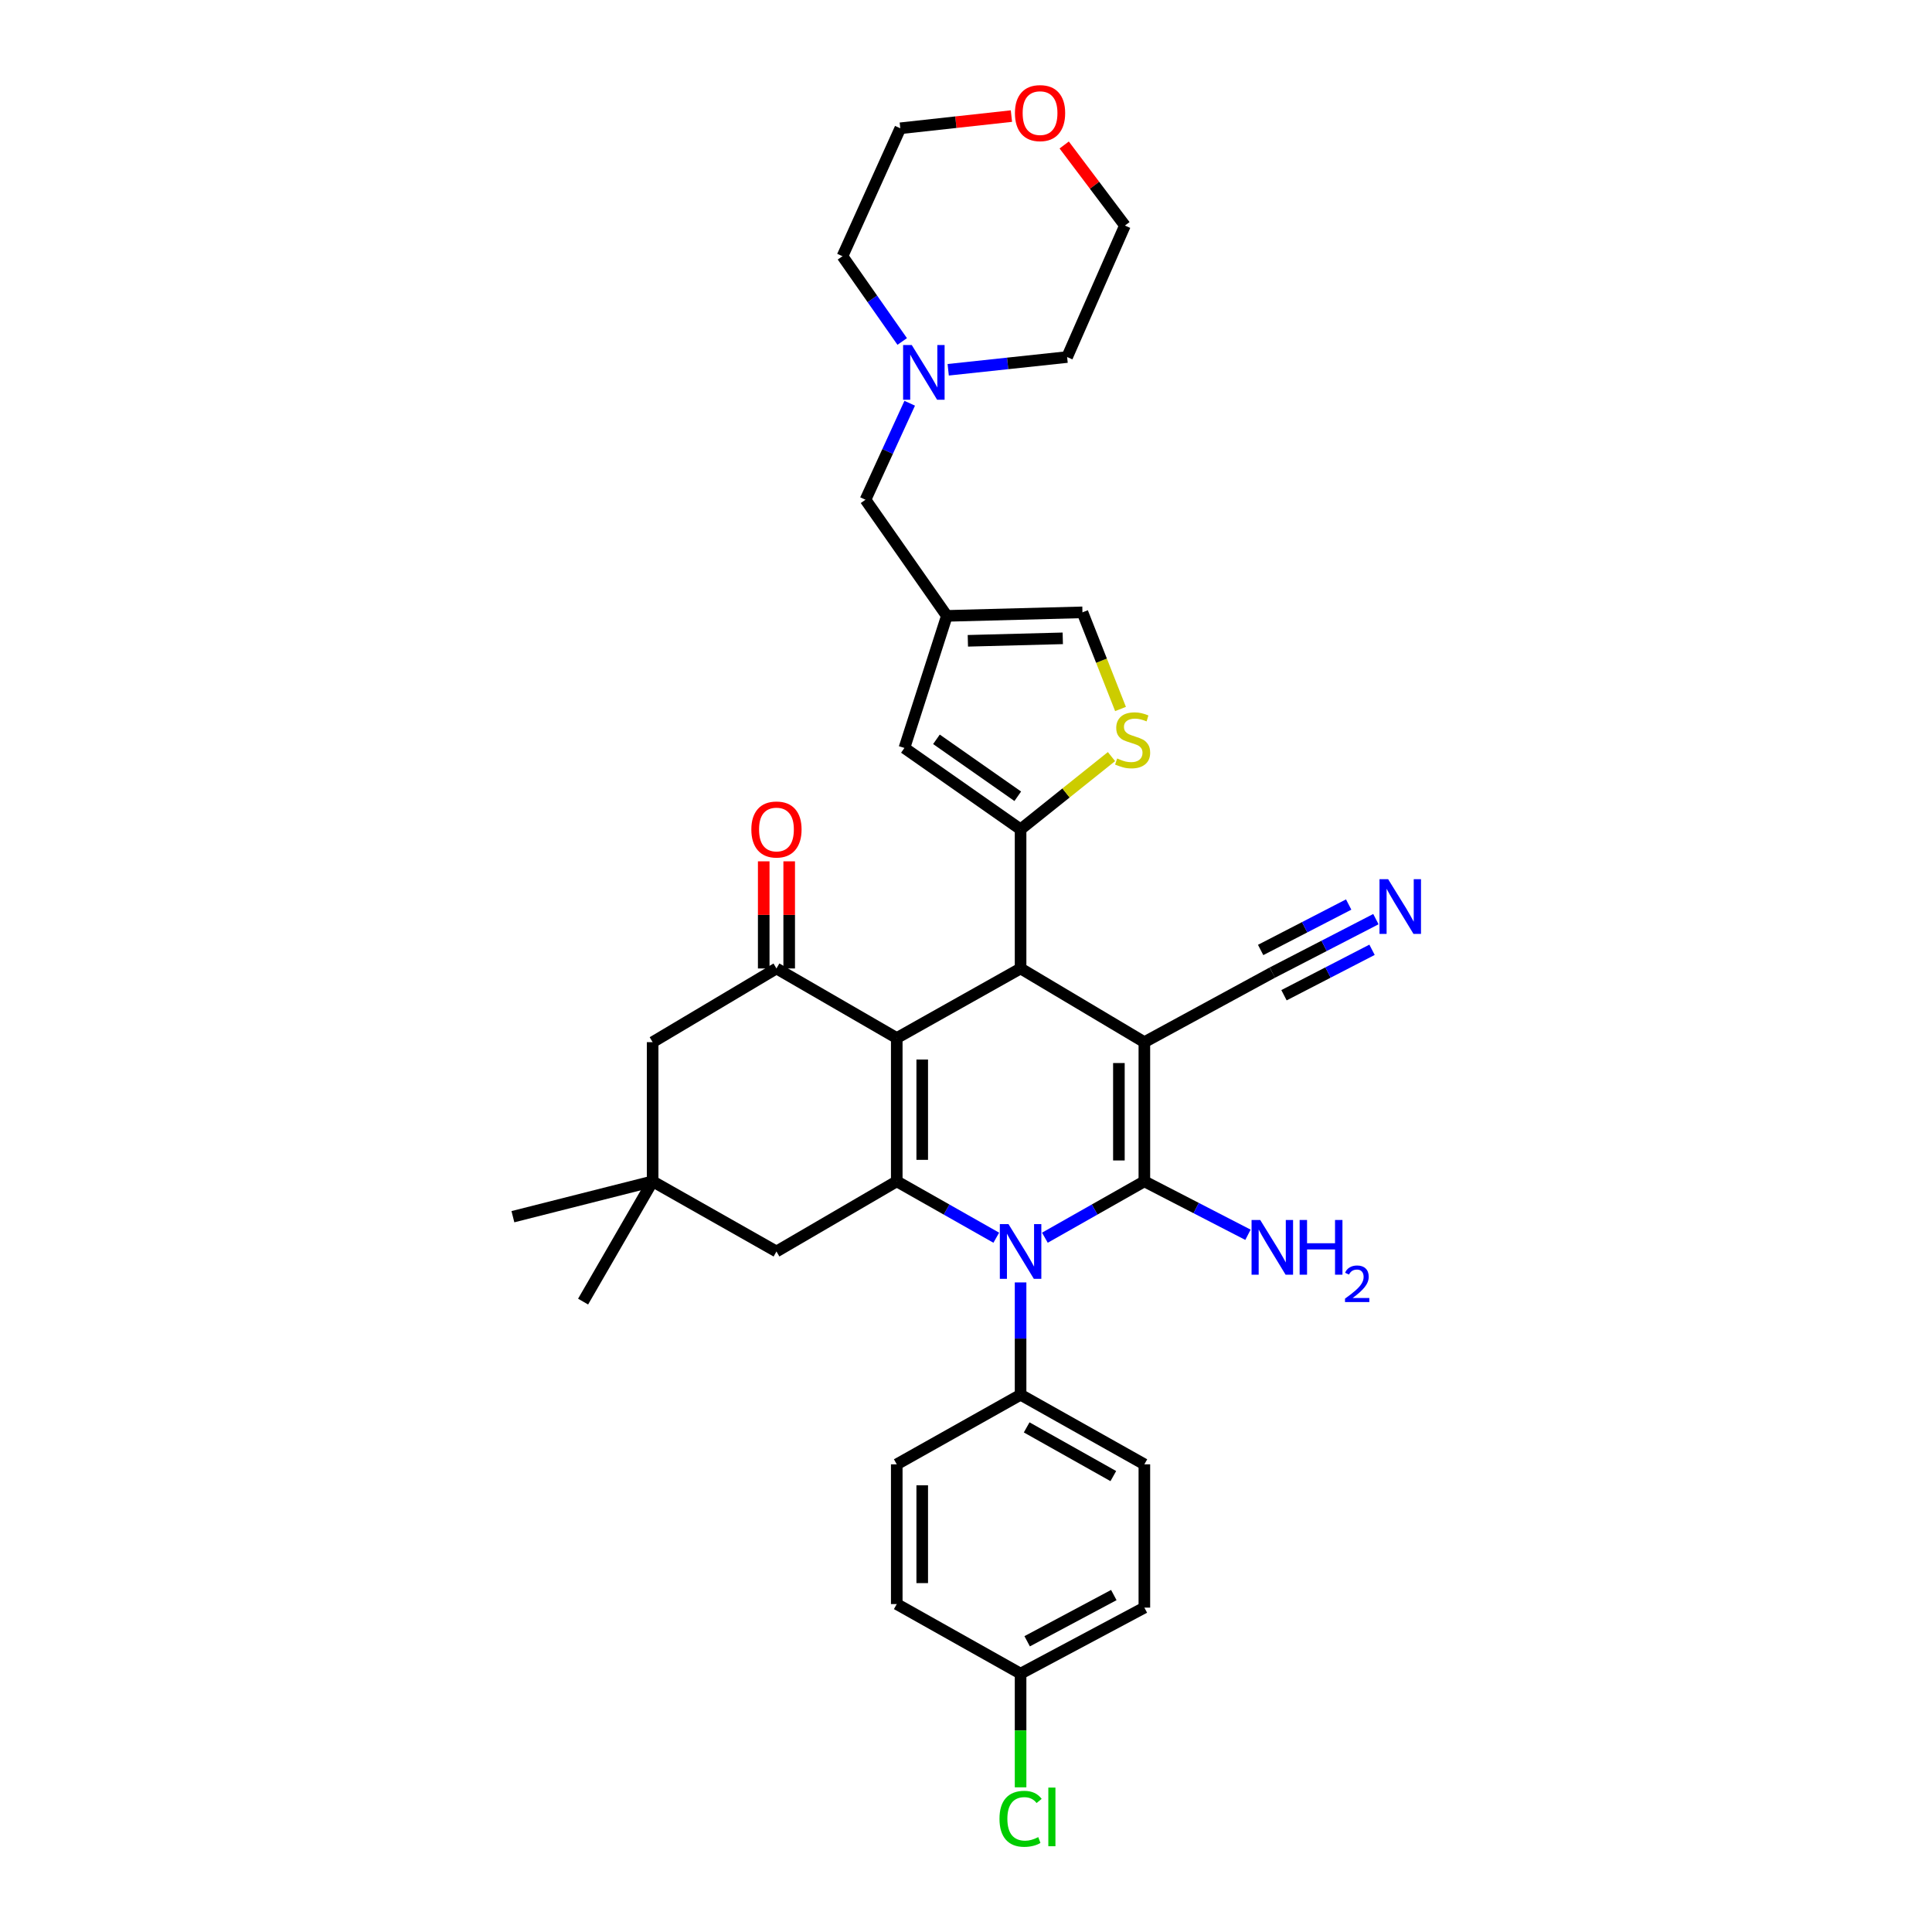 <?xml version='1.0' encoding='iso-8859-1'?>
<svg version='1.1' baseProfile='full'
              xmlns='http://www.w3.org/2000/svg'
                      xmlns:rdkit='http://www.rdkit.org/xml'
                      xmlns:xlink='http://www.w3.org/1999/xlink'
                  xml:space='preserve'
width='1000px' height='1000px' viewBox='0 0 1000 1000'>
<!-- END OF HEADER -->
<rect style='opacity:1.0;fill:#FFFFFF;stroke:none' width='1000' height='1000' x='0' y='0'> </rect>
<path class='bond-1' d='M 592.321,539.422 L 592.321,611.459' style='fill:none;fill-rule:evenodd;stroke:#000000;stroke-width:6px;stroke-linecap:butt;stroke-linejoin:miter;stroke-opacity:1' />
<path class='bond-1' d='M 579.139,550.228 L 579.139,600.653' style='fill:none;fill-rule:evenodd;stroke:#000000;stroke-width:6px;stroke-linecap:butt;stroke-linejoin:miter;stroke-opacity:1' />
<path class='bond-4' d='M 592.321,539.422 L 528.252,501.277' style='fill:none;fill-rule:evenodd;stroke:#000000;stroke-width:6px;stroke-linecap:butt;stroke-linejoin:miter;stroke-opacity:1' />
<path class='bond-10' d='M 592.321,539.422 L 658.55,503.415' style='fill:none;fill-rule:evenodd;stroke:#000000;stroke-width:6px;stroke-linecap:butt;stroke-linejoin:miter;stroke-opacity:1' />
<path class='bond-0' d='M 464.161,537.291 L 528.252,501.277' style='fill:none;fill-rule:evenodd;stroke:#000000;stroke-width:6px;stroke-linecap:butt;stroke-linejoin:miter;stroke-opacity:1' />
<path class='bond-3' d='M 464.161,537.291 L 464.161,611.459' style='fill:none;fill-rule:evenodd;stroke:#000000;stroke-width:6px;stroke-linecap:butt;stroke-linejoin:miter;stroke-opacity:1' />
<path class='bond-3' d='M 477.342,548.416 L 477.342,600.334' style='fill:none;fill-rule:evenodd;stroke:#000000;stroke-width:6px;stroke-linecap:butt;stroke-linejoin:miter;stroke-opacity:1' />
<path class='bond-6' d='M 464.161,537.291 L 401.893,501.277' style='fill:none;fill-rule:evenodd;stroke:#000000;stroke-width:6px;stroke-linecap:butt;stroke-linejoin:miter;stroke-opacity:1' />
<path class='bond-2' d='M 592.321,611.459 L 566.577,626.048' style='fill:none;fill-rule:evenodd;stroke:#000000;stroke-width:6px;stroke-linecap:butt;stroke-linejoin:miter;stroke-opacity:1' />
<path class='bond-2' d='M 566.577,626.048 L 540.833,640.637' style='fill:none;fill-rule:evenodd;stroke:#0000FF;stroke-width:6px;stroke-linecap:butt;stroke-linejoin:miter;stroke-opacity:1' />
<path class='bond-18' d='M 592.321,611.459 L 619.134,625.289' style='fill:none;fill-rule:evenodd;stroke:#000000;stroke-width:6px;stroke-linecap:butt;stroke-linejoin:miter;stroke-opacity:1' />
<path class='bond-18' d='M 619.134,625.289 L 645.947,639.12' style='fill:none;fill-rule:evenodd;stroke:#0000FF;stroke-width:6px;stroke-linecap:butt;stroke-linejoin:miter;stroke-opacity:1' />
<path class='bond-14' d='M 528.252,663.78 L 528.252,692.85' style='fill:none;fill-rule:evenodd;stroke:#0000FF;stroke-width:6px;stroke-linecap:butt;stroke-linejoin:miter;stroke-opacity:1' />
<path class='bond-14' d='M 528.252,692.85 L 528.252,721.919' style='fill:none;fill-rule:evenodd;stroke:#000000;stroke-width:6px;stroke-linecap:butt;stroke-linejoin:miter;stroke-opacity:1' />
<path class='bond-34' d='M 515.67,640.639 L 489.915,626.049' style='fill:none;fill-rule:evenodd;stroke:#0000FF;stroke-width:6px;stroke-linecap:butt;stroke-linejoin:miter;stroke-opacity:1' />
<path class='bond-34' d='M 489.915,626.049 L 464.161,611.459' style='fill:none;fill-rule:evenodd;stroke:#000000;stroke-width:6px;stroke-linecap:butt;stroke-linejoin:miter;stroke-opacity:1' />
<path class='bond-13' d='M 464.161,611.459 L 401.893,647.766' style='fill:none;fill-rule:evenodd;stroke:#000000;stroke-width:6px;stroke-linecap:butt;stroke-linejoin:miter;stroke-opacity:1' />
<path class='bond-5' d='M 528.252,501.277 L 528.252,429.262' style='fill:none;fill-rule:evenodd;stroke:#000000;stroke-width:6px;stroke-linecap:butt;stroke-linejoin:miter;stroke-opacity:1' />
<path class='bond-7' d='M 528.252,429.262 L 551.779,410.438' style='fill:none;fill-rule:evenodd;stroke:#000000;stroke-width:6px;stroke-linecap:butt;stroke-linejoin:miter;stroke-opacity:1' />
<path class='bond-7' d='M 551.779,410.438 L 575.306,391.614' style='fill:none;fill-rule:evenodd;stroke:#CCCC00;stroke-width:6px;stroke-linecap:butt;stroke-linejoin:miter;stroke-opacity:1' />
<path class='bond-8' d='M 528.252,429.262 L 468.122,387.148' style='fill:none;fill-rule:evenodd;stroke:#000000;stroke-width:6px;stroke-linecap:butt;stroke-linejoin:miter;stroke-opacity:1' />
<path class='bond-8' d='M 526.794,412.148 L 484.704,382.668' style='fill:none;fill-rule:evenodd;stroke:#000000;stroke-width:6px;stroke-linecap:butt;stroke-linejoin:miter;stroke-opacity:1' />
<path class='bond-16' d='M 401.893,501.277 L 337.802,539.422' style='fill:none;fill-rule:evenodd;stroke:#000000;stroke-width:6px;stroke-linecap:butt;stroke-linejoin:miter;stroke-opacity:1' />
<path class='bond-19' d='M 408.484,501.277 L 408.484,473.55' style='fill:none;fill-rule:evenodd;stroke:#000000;stroke-width:6px;stroke-linecap:butt;stroke-linejoin:miter;stroke-opacity:1' />
<path class='bond-19' d='M 408.484,473.55 L 408.484,445.823' style='fill:none;fill-rule:evenodd;stroke:#FF0000;stroke-width:6px;stroke-linecap:butt;stroke-linejoin:miter;stroke-opacity:1' />
<path class='bond-19' d='M 395.302,501.277 L 395.302,473.55' style='fill:none;fill-rule:evenodd;stroke:#000000;stroke-width:6px;stroke-linecap:butt;stroke-linejoin:miter;stroke-opacity:1' />
<path class='bond-19' d='M 395.302,473.55 L 395.302,445.823' style='fill:none;fill-rule:evenodd;stroke:#FF0000;stroke-width:6px;stroke-linecap:butt;stroke-linejoin:miter;stroke-opacity:1' />
<path class='bond-11' d='M 579.982,366.972 L 570.129,341.961' style='fill:none;fill-rule:evenodd;stroke:#CCCC00;stroke-width:6px;stroke-linecap:butt;stroke-linejoin:miter;stroke-opacity:1' />
<path class='bond-11' d='M 570.129,341.961 L 560.275,316.949' style='fill:none;fill-rule:evenodd;stroke:#000000;stroke-width:6px;stroke-linecap:butt;stroke-linejoin:miter;stroke-opacity:1' />
<path class='bond-9' d='M 468.122,387.148 L 490.091,318.78' style='fill:none;fill-rule:evenodd;stroke:#000000;stroke-width:6px;stroke-linecap:butt;stroke-linejoin:miter;stroke-opacity:1' />
<path class='bond-20' d='M 490.091,318.78 L 447.977,258.658' style='fill:none;fill-rule:evenodd;stroke:#000000;stroke-width:6px;stroke-linecap:butt;stroke-linejoin:miter;stroke-opacity:1' />
<path class='bond-35' d='M 490.091,318.78 L 560.275,316.949' style='fill:none;fill-rule:evenodd;stroke:#000000;stroke-width:6px;stroke-linecap:butt;stroke-linejoin:miter;stroke-opacity:1' />
<path class='bond-35' d='M 500.963,331.682 L 550.091,330.401' style='fill:none;fill-rule:evenodd;stroke:#000000;stroke-width:6px;stroke-linecap:butt;stroke-linejoin:miter;stroke-opacity:1' />
<path class='bond-12' d='M 658.55,503.415 L 685.356,489.579' style='fill:none;fill-rule:evenodd;stroke:#000000;stroke-width:6px;stroke-linecap:butt;stroke-linejoin:miter;stroke-opacity:1' />
<path class='bond-12' d='M 685.356,489.579 L 712.162,475.743' style='fill:none;fill-rule:evenodd;stroke:#0000FF;stroke-width:6px;stroke-linecap:butt;stroke-linejoin:miter;stroke-opacity:1' />
<path class='bond-12' d='M 664.596,515.128 L 687.381,503.368' style='fill:none;fill-rule:evenodd;stroke:#000000;stroke-width:6px;stroke-linecap:butt;stroke-linejoin:miter;stroke-opacity:1' />
<path class='bond-12' d='M 687.381,503.368 L 710.166,491.607' style='fill:none;fill-rule:evenodd;stroke:#0000FF;stroke-width:6px;stroke-linecap:butt;stroke-linejoin:miter;stroke-opacity:1' />
<path class='bond-12' d='M 652.504,491.702 L 675.289,479.941' style='fill:none;fill-rule:evenodd;stroke:#000000;stroke-width:6px;stroke-linecap:butt;stroke-linejoin:miter;stroke-opacity:1' />
<path class='bond-12' d='M 675.289,479.941 L 698.074,468.181' style='fill:none;fill-rule:evenodd;stroke:#0000FF;stroke-width:6px;stroke-linecap:butt;stroke-linejoin:miter;stroke-opacity:1' />
<path class='bond-15' d='M 401.893,647.766 L 337.802,611.459' style='fill:none;fill-rule:evenodd;stroke:#000000;stroke-width:6px;stroke-linecap:butt;stroke-linejoin:miter;stroke-opacity:1' />
<path class='bond-22' d='M 528.252,721.919 L 592.321,757.934' style='fill:none;fill-rule:evenodd;stroke:#000000;stroke-width:6px;stroke-linecap:butt;stroke-linejoin:miter;stroke-opacity:1' />
<path class='bond-22' d='M 531.403,738.812 L 576.251,764.022' style='fill:none;fill-rule:evenodd;stroke:#000000;stroke-width:6px;stroke-linecap:butt;stroke-linejoin:miter;stroke-opacity:1' />
<path class='bond-23' d='M 528.252,721.919 L 464.161,757.934' style='fill:none;fill-rule:evenodd;stroke:#000000;stroke-width:6px;stroke-linecap:butt;stroke-linejoin:miter;stroke-opacity:1' />
<path class='bond-30' d='M 337.802,611.459 L 301.81,673.704' style='fill:none;fill-rule:evenodd;stroke:#000000;stroke-width:6px;stroke-linecap:butt;stroke-linejoin:miter;stroke-opacity:1' />
<path class='bond-31' d='M 337.802,611.459 L 265.48,629.759' style='fill:none;fill-rule:evenodd;stroke:#000000;stroke-width:6px;stroke-linecap:butt;stroke-linejoin:miter;stroke-opacity:1' />
<path class='bond-36' d='M 337.802,611.459 L 337.802,539.422' style='fill:none;fill-rule:evenodd;stroke:#000000;stroke-width:6px;stroke-linecap:butt;stroke-linejoin:miter;stroke-opacity:1' />
<path class='bond-17' d='M 470.864,208.716 L 459.421,233.687' style='fill:none;fill-rule:evenodd;stroke:#0000FF;stroke-width:6px;stroke-linecap:butt;stroke-linejoin:miter;stroke-opacity:1' />
<path class='bond-17' d='M 459.421,233.687 L 447.977,258.658' style='fill:none;fill-rule:evenodd;stroke:#000000;stroke-width:6px;stroke-linecap:butt;stroke-linejoin:miter;stroke-opacity:1' />
<path class='bond-28' d='M 490.789,191.394 L 521.563,188.1' style='fill:none;fill-rule:evenodd;stroke:#0000FF;stroke-width:6px;stroke-linecap:butt;stroke-linejoin:miter;stroke-opacity:1' />
<path class='bond-28' d='M 521.563,188.1 L 552.337,184.805' style='fill:none;fill-rule:evenodd;stroke:#000000;stroke-width:6px;stroke-linecap:butt;stroke-linejoin:miter;stroke-opacity:1' />
<path class='bond-29' d='M 466.981,176.748 L 451.525,154.681' style='fill:none;fill-rule:evenodd;stroke:#0000FF;stroke-width:6px;stroke-linecap:butt;stroke-linejoin:miter;stroke-opacity:1' />
<path class='bond-29' d='M 451.525,154.681 L 436.07,132.614' style='fill:none;fill-rule:evenodd;stroke:#000000;stroke-width:6px;stroke-linecap:butt;stroke-linejoin:miter;stroke-opacity:1' />
<path class='bond-21' d='M 523.509,60.088 L 494.75,63.244' style='fill:none;fill-rule:evenodd;stroke:#FF0000;stroke-width:6px;stroke-linecap:butt;stroke-linejoin:miter;stroke-opacity:1' />
<path class='bond-21' d='M 494.75,63.244 L 465.991,66.4' style='fill:none;fill-rule:evenodd;stroke:#000000;stroke-width:6px;stroke-linecap:butt;stroke-linejoin:miter;stroke-opacity:1' />
<path class='bond-38' d='M 550.827,75.046 L 566.543,95.899' style='fill:none;fill-rule:evenodd;stroke:#FF0000;stroke-width:6px;stroke-linecap:butt;stroke-linejoin:miter;stroke-opacity:1' />
<path class='bond-38' d='M 566.543,95.899 L 582.259,116.753' style='fill:none;fill-rule:evenodd;stroke:#000000;stroke-width:6px;stroke-linecap:butt;stroke-linejoin:miter;stroke-opacity:1' />
<path class='bond-26' d='M 592.321,757.934 L 592.321,832.101' style='fill:none;fill-rule:evenodd;stroke:#000000;stroke-width:6px;stroke-linecap:butt;stroke-linejoin:miter;stroke-opacity:1' />
<path class='bond-25' d='M 464.161,757.934 L 464.161,830.263' style='fill:none;fill-rule:evenodd;stroke:#000000;stroke-width:6px;stroke-linecap:butt;stroke-linejoin:miter;stroke-opacity:1' />
<path class='bond-25' d='M 477.342,768.783 L 477.342,819.414' style='fill:none;fill-rule:evenodd;stroke:#000000;stroke-width:6px;stroke-linecap:butt;stroke-linejoin:miter;stroke-opacity:1' />
<path class='bond-24' d='M 528.252,866.278 L 464.161,830.263' style='fill:none;fill-rule:evenodd;stroke:#000000;stroke-width:6px;stroke-linecap:butt;stroke-linejoin:miter;stroke-opacity:1' />
<path class='bond-27' d='M 528.252,866.278 L 528.252,895.697' style='fill:none;fill-rule:evenodd;stroke:#000000;stroke-width:6px;stroke-linecap:butt;stroke-linejoin:miter;stroke-opacity:1' />
<path class='bond-27' d='M 528.252,895.697 L 528.252,925.117' style='fill:none;fill-rule:evenodd;stroke:#00CC00;stroke-width:6px;stroke-linecap:butt;stroke-linejoin:miter;stroke-opacity:1' />
<path class='bond-37' d='M 528.252,866.278 L 592.321,832.101' style='fill:none;fill-rule:evenodd;stroke:#000000;stroke-width:6px;stroke-linecap:butt;stroke-linejoin:miter;stroke-opacity:1' />
<path class='bond-37' d='M 531.658,849.521 L 576.506,825.597' style='fill:none;fill-rule:evenodd;stroke:#000000;stroke-width:6px;stroke-linecap:butt;stroke-linejoin:miter;stroke-opacity:1' />
<path class='bond-33' d='M 552.337,184.805 L 582.259,116.753' style='fill:none;fill-rule:evenodd;stroke:#000000;stroke-width:6px;stroke-linecap:butt;stroke-linejoin:miter;stroke-opacity:1' />
<path class='bond-32' d='M 436.07,132.614 L 465.991,66.4' style='fill:none;fill-rule:evenodd;stroke:#000000;stroke-width:6px;stroke-linecap:butt;stroke-linejoin:miter;stroke-opacity:1' />
<path  class='atom-3' d='M 521.992 633.606
L 531.272 648.606
Q 532.192 650.086, 533.672 652.766
Q 535.152 655.446, 535.232 655.606
L 535.232 633.606
L 538.992 633.606
L 538.992 661.926
L 535.112 661.926
L 525.152 645.526
Q 523.992 643.606, 522.752 641.406
Q 521.552 639.206, 521.192 638.526
L 521.192 661.926
L 517.512 661.926
L 517.512 633.606
L 521.992 633.606
' fill='#0000FF'/>
<path  class='atom-8' d='M 578.243 392.584
Q 578.563 392.704, 579.883 393.264
Q 581.203 393.824, 582.643 394.184
Q 584.123 394.504, 585.563 394.504
Q 588.243 394.504, 589.803 393.224
Q 591.363 391.904, 591.363 389.624
Q 591.363 388.064, 590.563 387.104
Q 589.803 386.144, 588.603 385.624
Q 587.403 385.104, 585.403 384.504
Q 582.883 383.744, 581.363 383.024
Q 579.883 382.304, 578.803 380.784
Q 577.763 379.264, 577.763 376.704
Q 577.763 373.144, 580.163 370.944
Q 582.603 368.744, 587.403 368.744
Q 590.683 368.744, 594.403 370.304
L 593.483 373.384
Q 590.083 371.984, 587.523 371.984
Q 584.763 371.984, 583.243 373.144
Q 581.723 374.264, 581.763 376.224
Q 581.763 377.744, 582.523 378.664
Q 583.323 379.584, 584.443 380.104
Q 585.603 380.624, 587.523 381.224
Q 590.083 382.024, 591.603 382.824
Q 593.123 383.624, 594.203 385.264
Q 595.323 386.864, 595.323 389.624
Q 595.323 393.544, 592.683 395.664
Q 590.083 397.744, 585.723 397.744
Q 583.203 397.744, 581.283 397.184
Q 579.403 396.664, 577.163 395.744
L 578.243 392.584
' fill='#CCCC00'/>
<path  class='atom-13' d='M 718.505 455.079
L 727.785 470.079
Q 728.705 471.559, 730.185 474.239
Q 731.665 476.919, 731.745 477.079
L 731.745 455.079
L 735.505 455.079
L 735.505 483.399
L 731.625 483.399
L 721.665 466.999
Q 720.505 465.079, 719.265 462.879
Q 718.065 460.679, 717.705 459.999
L 717.705 483.399
L 714.025 483.399
L 714.025 455.079
L 718.505 455.079
' fill='#0000FF'/>
<path  class='atom-18' d='M 471.924 178.584
L 481.204 193.584
Q 482.124 195.064, 483.604 197.744
Q 485.084 200.424, 485.164 200.584
L 485.164 178.584
L 488.924 178.584
L 488.924 206.904
L 485.044 206.904
L 475.084 190.504
Q 473.924 188.584, 472.684 186.384
Q 471.484 184.184, 471.124 183.504
L 471.124 206.904
L 467.444 206.904
L 467.444 178.584
L 471.924 178.584
' fill='#0000FF'/>
<path  class='atom-19' d='M 652.29 631.461
L 661.57 646.461
Q 662.49 647.941, 663.97 650.621
Q 665.45 653.301, 665.53 653.461
L 665.53 631.461
L 669.29 631.461
L 669.29 659.781
L 665.41 659.781
L 655.45 643.381
Q 654.29 641.461, 653.05 639.261
Q 651.85 637.061, 651.49 636.381
L 651.49 659.781
L 647.81 659.781
L 647.81 631.461
L 652.29 631.461
' fill='#0000FF'/>
<path  class='atom-19' d='M 672.69 631.461
L 676.53 631.461
L 676.53 643.501
L 691.01 643.501
L 691.01 631.461
L 694.85 631.461
L 694.85 659.781
L 691.01 659.781
L 691.01 646.701
L 676.53 646.701
L 676.53 659.781
L 672.69 659.781
L 672.69 631.461
' fill='#0000FF'/>
<path  class='atom-19' d='M 696.223 658.787
Q 696.909 657.018, 698.546 656.041
Q 700.183 655.038, 702.453 655.038
Q 705.278 655.038, 706.862 656.569
Q 708.446 658.101, 708.446 660.82
Q 708.446 663.592, 706.387 666.179
Q 704.354 668.766, 700.13 671.829
L 708.763 671.829
L 708.763 673.941
L 696.17 673.941
L 696.17 672.172
Q 699.655 669.69, 701.714 667.842
Q 703.8 665.994, 704.803 664.331
Q 705.806 662.668, 705.806 660.952
Q 705.806 659.157, 704.908 658.153
Q 704.011 657.15, 702.453 657.15
Q 700.948 657.15, 699.945 657.757
Q 698.942 658.365, 698.229 659.711
L 696.223 658.787
' fill='#0000FF'/>
<path  class='atom-20' d='M 388.893 429.342
Q 388.893 422.542, 392.253 418.742
Q 395.613 414.942, 401.893 414.942
Q 408.173 414.942, 411.533 418.742
Q 414.893 422.542, 414.893 429.342
Q 414.893 436.222, 411.493 440.142
Q 408.093 444.022, 401.893 444.022
Q 395.653 444.022, 392.253 440.142
Q 388.893 436.262, 388.893 429.342
M 401.893 440.822
Q 406.213 440.822, 408.533 437.942
Q 410.893 435.022, 410.893 429.342
Q 410.893 423.782, 408.533 420.982
Q 406.213 418.142, 401.893 418.142
Q 397.573 418.142, 395.213 420.942
Q 392.893 423.742, 392.893 429.342
Q 392.893 435.062, 395.213 437.942
Q 397.573 440.822, 401.893 440.822
' fill='#FF0000'/>
<path  class='atom-22' d='M 525.328 58.541
Q 525.328 51.742, 528.688 47.941
Q 532.048 44.142, 538.328 44.142
Q 544.608 44.142, 547.968 47.941
Q 551.328 51.742, 551.328 58.541
Q 551.328 65.421, 547.928 69.341
Q 544.528 73.222, 538.328 73.222
Q 532.088 73.222, 528.688 69.341
Q 525.328 65.462, 525.328 58.541
M 538.328 70.022
Q 542.648 70.022, 544.968 67.141
Q 547.328 64.222, 547.328 58.541
Q 547.328 52.981, 544.968 50.181
Q 542.648 47.342, 538.328 47.342
Q 534.008 47.342, 531.648 50.142
Q 529.328 52.941, 529.328 58.541
Q 529.328 64.261, 531.648 67.141
Q 534.008 70.022, 538.328 70.022
' fill='#FF0000'/>
<path  class='atom-28' d='M 517.332 941.41
Q 517.332 934.37, 520.612 930.69
Q 523.932 926.97, 530.212 926.97
Q 536.052 926.97, 539.172 931.09
L 536.532 933.25
Q 534.252 930.25, 530.212 930.25
Q 525.932 930.25, 523.652 933.13
Q 521.412 935.97, 521.412 941.41
Q 521.412 947.01, 523.732 949.89
Q 526.092 952.77, 530.652 952.77
Q 533.772 952.77, 537.412 950.89
L 538.532 953.89
Q 537.052 954.85, 534.812 955.41
Q 532.572 955.97, 530.092 955.97
Q 523.932 955.97, 520.612 952.21
Q 517.332 948.45, 517.332 941.41
' fill='#00CC00'/>
<path  class='atom-28' d='M 542.612 925.25
L 546.292 925.25
L 546.292 955.61
L 542.612 955.61
L 542.612 925.25
' fill='#00CC00'/>
</svg>
